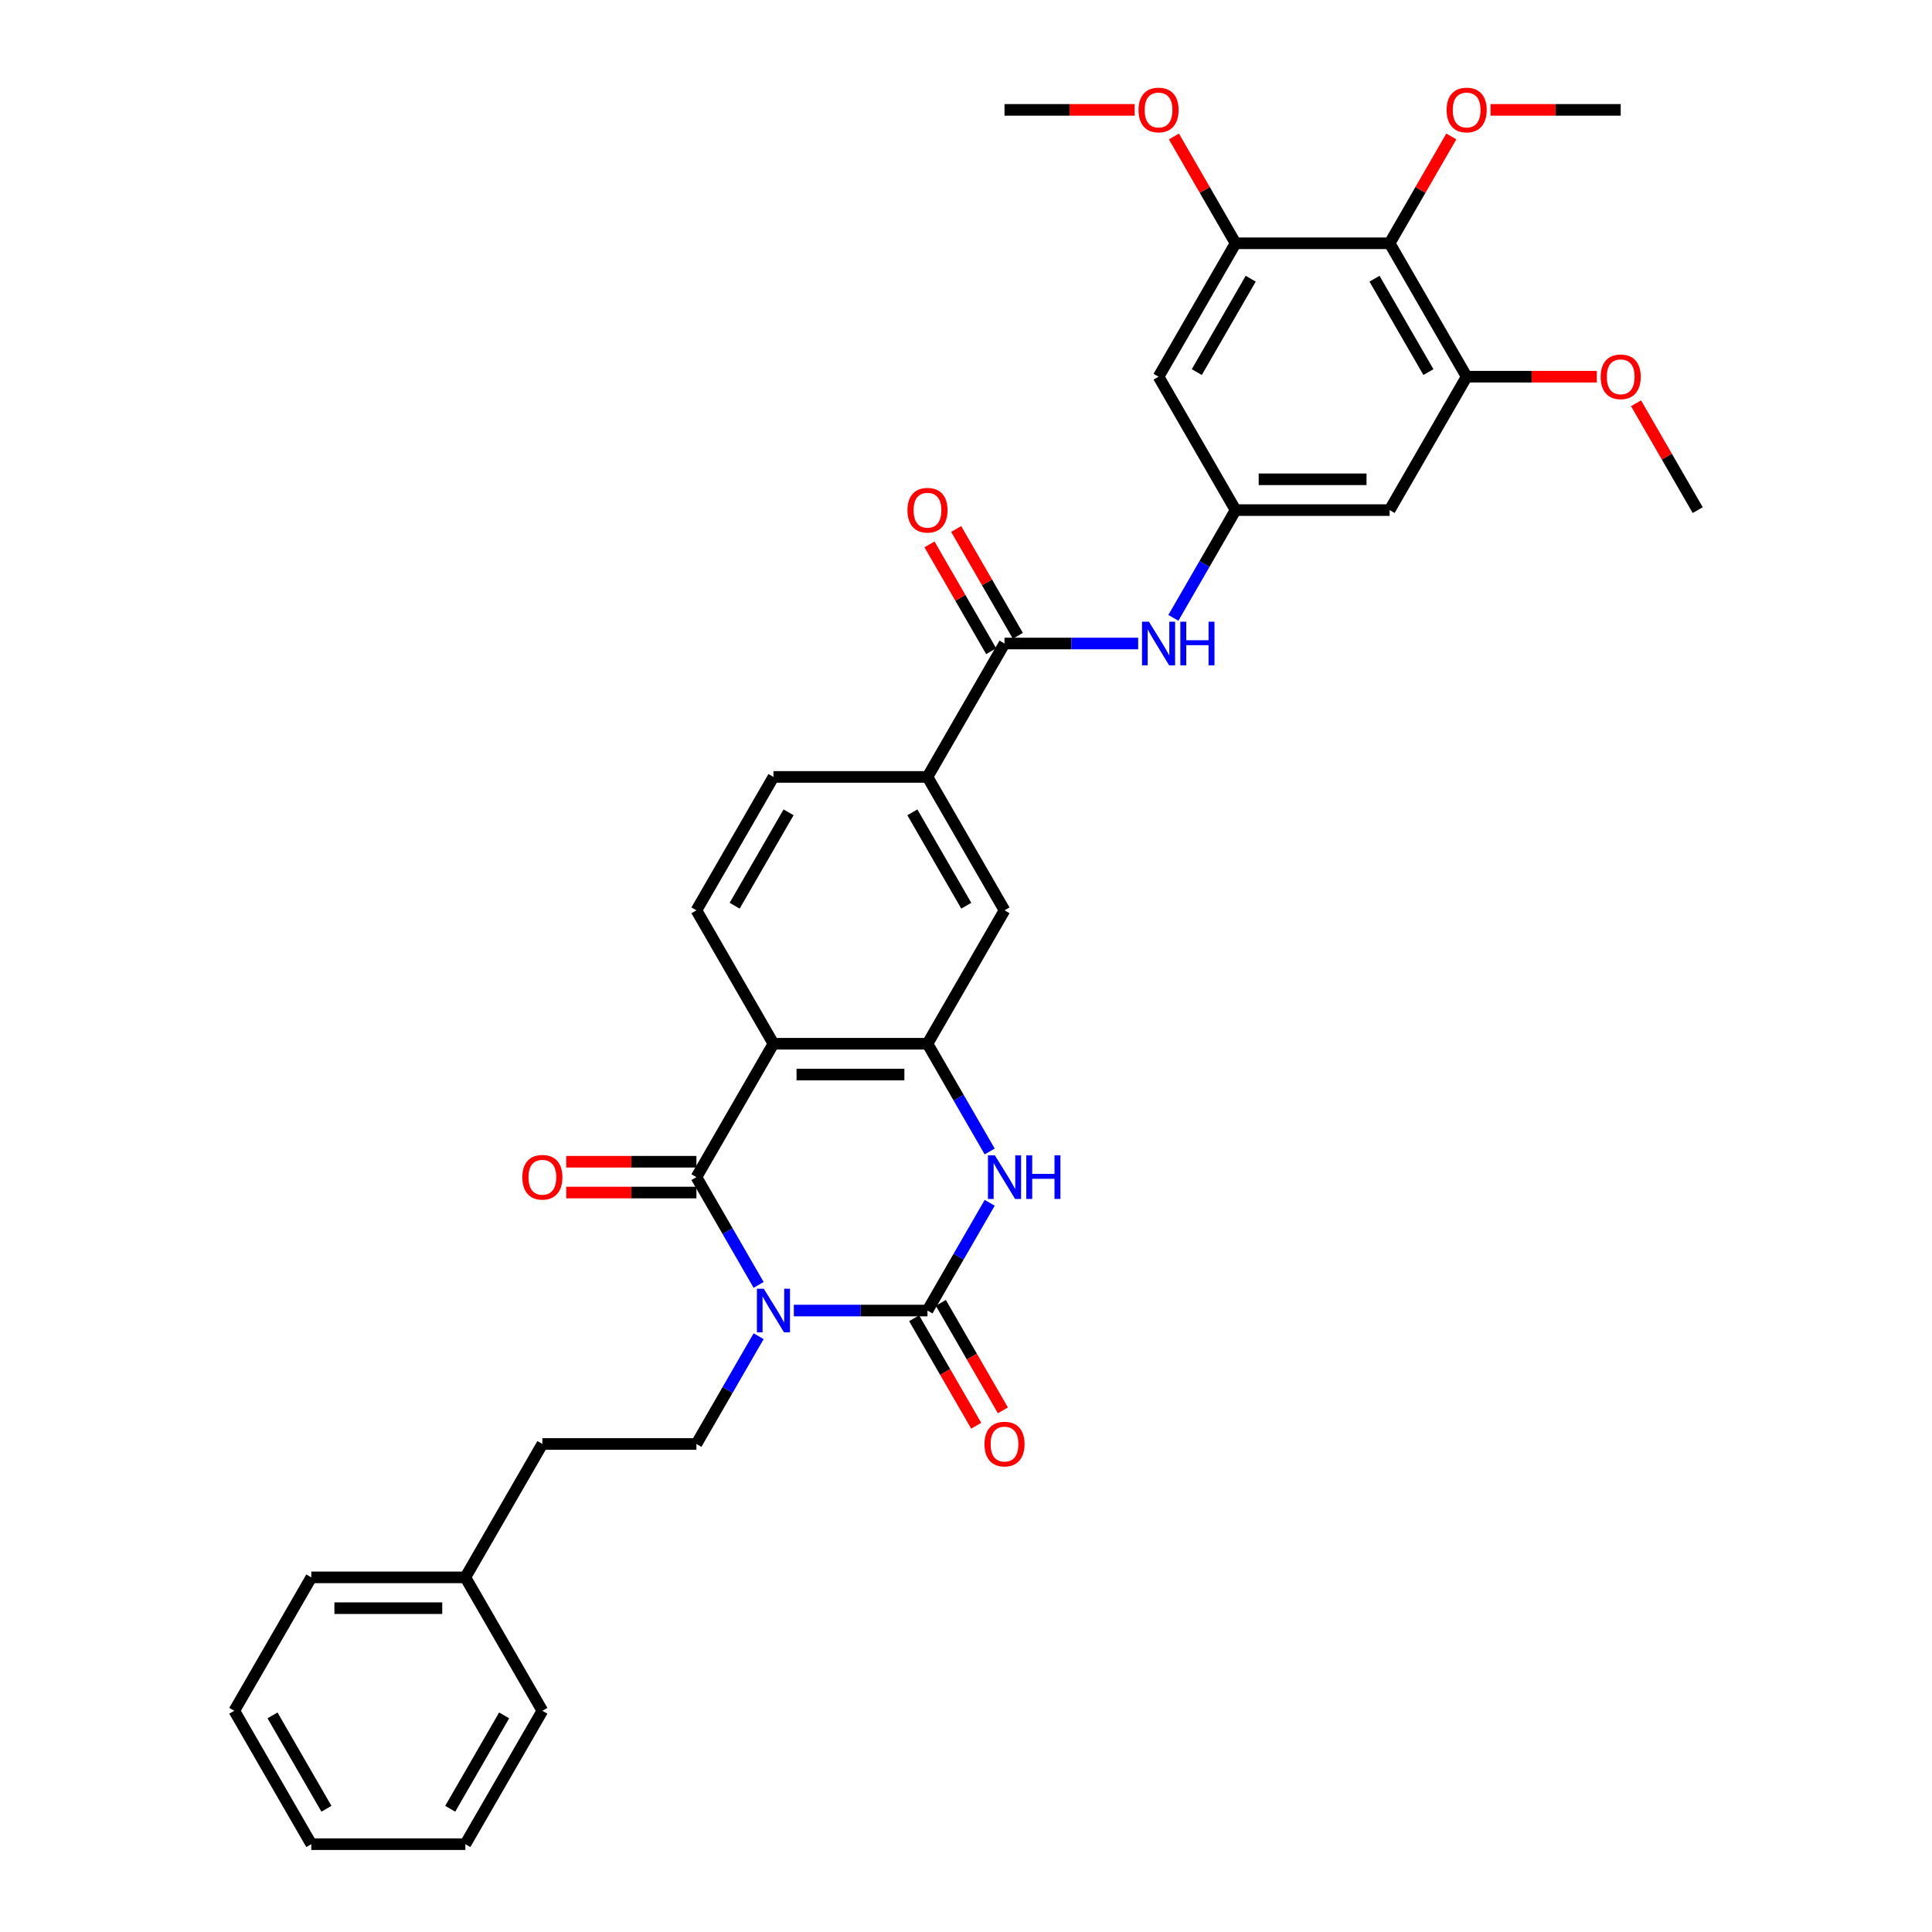 <?xml version='1.0' encoding='iso-8859-1'?>
<svg version='1.1' baseProfile='full'
              xmlns='http://www.w3.org/2000/svg'
                      xmlns:rdkit='http://www.rdkit.org/xml'
                      xmlns:xlink='http://www.w3.org/1999/xlink'
                  xml:space='preserve'
width='1000px' height='1000px' viewBox='0 0 1000 1000'>
<!-- END OF HEADER -->
<rect style='opacity:1.0;fill:#FFFFFF;stroke:none' width='1000' height='1000' x='0' y='0'> </rect>
<path class='bond-0' d='M 410.889,678.338 L 445.478,678.338' style='fill:none;fill-rule:evenodd;stroke:#0000FF;stroke-width:6px;stroke-linecap:butt;stroke-linejoin:miter;stroke-opacity:1' />
<path class='bond-0' d='M 445.478,678.338 L 480.066,678.338' style='fill:none;fill-rule:evenodd;stroke:#000000;stroke-width:6px;stroke-linecap:butt;stroke-linejoin:miter;stroke-opacity:1' />
<path class='bond-1' d='M 392.663,665.055 L 376.564,637.171' style='fill:none;fill-rule:evenodd;stroke:#0000FF;stroke-width:6px;stroke-linecap:butt;stroke-linejoin:miter;stroke-opacity:1' />
<path class='bond-1' d='M 376.564,637.171 L 360.465,609.287' style='fill:none;fill-rule:evenodd;stroke:#000000;stroke-width:6px;stroke-linecap:butt;stroke-linejoin:miter;stroke-opacity:1' />
<path class='bond-9' d='M 392.663,691.622 L 376.564,719.506' style='fill:none;fill-rule:evenodd;stroke:#0000FF;stroke-width:6px;stroke-linecap:butt;stroke-linejoin:miter;stroke-opacity:1' />
<path class='bond-9' d='M 376.564,719.506 L 360.465,747.39' style='fill:none;fill-rule:evenodd;stroke:#000000;stroke-width:6px;stroke-linecap:butt;stroke-linejoin:miter;stroke-opacity:1' />
<path class='bond-3' d='M 480.066,678.338 L 496.165,650.454' style='fill:none;fill-rule:evenodd;stroke:#000000;stroke-width:6px;stroke-linecap:butt;stroke-linejoin:miter;stroke-opacity:1' />
<path class='bond-3' d='M 496.165,650.454 L 512.264,622.57' style='fill:none;fill-rule:evenodd;stroke:#0000FF;stroke-width:6px;stroke-linecap:butt;stroke-linejoin:miter;stroke-opacity:1' />
<path class='bond-17' d='M 473.161,682.325 L 489.223,710.145' style='fill:none;fill-rule:evenodd;stroke:#000000;stroke-width:6px;stroke-linecap:butt;stroke-linejoin:miter;stroke-opacity:1' />
<path class='bond-17' d='M 489.223,710.145 L 505.285,737.966' style='fill:none;fill-rule:evenodd;stroke:#FF0000;stroke-width:6px;stroke-linecap:butt;stroke-linejoin:miter;stroke-opacity:1' />
<path class='bond-17' d='M 486.972,674.352 L 503.034,702.172' style='fill:none;fill-rule:evenodd;stroke:#000000;stroke-width:6px;stroke-linecap:butt;stroke-linejoin:miter;stroke-opacity:1' />
<path class='bond-17' d='M 503.034,702.172 L 519.096,729.992' style='fill:none;fill-rule:evenodd;stroke:#FF0000;stroke-width:6px;stroke-linecap:butt;stroke-linejoin:miter;stroke-opacity:1' />
<path class='bond-2' d='M 360.465,609.287 L 400.332,540.235' style='fill:none;fill-rule:evenodd;stroke:#000000;stroke-width:6px;stroke-linecap:butt;stroke-linejoin:miter;stroke-opacity:1' />
<path class='bond-18' d='M 360.465,601.313 L 326.778,601.313' style='fill:none;fill-rule:evenodd;stroke:#000000;stroke-width:6px;stroke-linecap:butt;stroke-linejoin:miter;stroke-opacity:1' />
<path class='bond-18' d='M 326.778,601.313 L 293.09,601.313' style='fill:none;fill-rule:evenodd;stroke:#FF0000;stroke-width:6px;stroke-linecap:butt;stroke-linejoin:miter;stroke-opacity:1' />
<path class='bond-18' d='M 360.465,617.26 L 326.778,617.26' style='fill:none;fill-rule:evenodd;stroke:#000000;stroke-width:6px;stroke-linecap:butt;stroke-linejoin:miter;stroke-opacity:1' />
<path class='bond-18' d='M 326.778,617.26 L 293.09,617.26' style='fill:none;fill-rule:evenodd;stroke:#FF0000;stroke-width:6px;stroke-linecap:butt;stroke-linejoin:miter;stroke-opacity:1' />
<path class='bond-4' d='M 400.332,540.235 L 480.066,540.235' style='fill:none;fill-rule:evenodd;stroke:#000000;stroke-width:6px;stroke-linecap:butt;stroke-linejoin:miter;stroke-opacity:1' />
<path class='bond-4' d='M 412.292,556.182 L 468.106,556.182' style='fill:none;fill-rule:evenodd;stroke:#000000;stroke-width:6px;stroke-linecap:butt;stroke-linejoin:miter;stroke-opacity:1' />
<path class='bond-14' d='M 400.332,540.235 L 360.465,471.183' style='fill:none;fill-rule:evenodd;stroke:#000000;stroke-width:6px;stroke-linecap:butt;stroke-linejoin:miter;stroke-opacity:1' />
<path class='bond-34' d='M 512.264,596.003 L 496.165,568.119' style='fill:none;fill-rule:evenodd;stroke:#0000FF;stroke-width:6px;stroke-linecap:butt;stroke-linejoin:miter;stroke-opacity:1' />
<path class='bond-34' d='M 496.165,568.119 L 480.066,540.235' style='fill:none;fill-rule:evenodd;stroke:#000000;stroke-width:6px;stroke-linecap:butt;stroke-linejoin:miter;stroke-opacity:1' />
<path class='bond-13' d='M 480.066,540.235 L 519.934,471.183' style='fill:none;fill-rule:evenodd;stroke:#000000;stroke-width:6px;stroke-linecap:butt;stroke-linejoin:miter;stroke-opacity:1' />
<path class='bond-5' d='M 519.934,333.08 L 480.066,402.131' style='fill:none;fill-rule:evenodd;stroke:#000000;stroke-width:6px;stroke-linecap:butt;stroke-linejoin:miter;stroke-opacity:1' />
<path class='bond-11' d='M 519.934,333.08 L 554.522,333.08' style='fill:none;fill-rule:evenodd;stroke:#000000;stroke-width:6px;stroke-linecap:butt;stroke-linejoin:miter;stroke-opacity:1' />
<path class='bond-11' d='M 554.522,333.08 L 589.111,333.08' style='fill:none;fill-rule:evenodd;stroke:#0000FF;stroke-width:6px;stroke-linecap:butt;stroke-linejoin:miter;stroke-opacity:1' />
<path class='bond-19' d='M 526.839,329.093 L 510.878,301.448' style='fill:none;fill-rule:evenodd;stroke:#000000;stroke-width:6px;stroke-linecap:butt;stroke-linejoin:miter;stroke-opacity:1' />
<path class='bond-19' d='M 510.878,301.448 L 494.917,273.803' style='fill:none;fill-rule:evenodd;stroke:#FF0000;stroke-width:6px;stroke-linecap:butt;stroke-linejoin:miter;stroke-opacity:1' />
<path class='bond-19' d='M 513.028,337.066 L 497.068,309.421' style='fill:none;fill-rule:evenodd;stroke:#000000;stroke-width:6px;stroke-linecap:butt;stroke-linejoin:miter;stroke-opacity:1' />
<path class='bond-19' d='M 497.068,309.421 L 481.107,281.777' style='fill:none;fill-rule:evenodd;stroke:#FF0000;stroke-width:6px;stroke-linecap:butt;stroke-linejoin:miter;stroke-opacity:1' />
<path class='bond-6' d='M 719.269,125.924 L 759.136,194.976' style='fill:none;fill-rule:evenodd;stroke:#000000;stroke-width:6px;stroke-linecap:butt;stroke-linejoin:miter;stroke-opacity:1' />
<path class='bond-6' d='M 711.439,144.255 L 739.345,192.592' style='fill:none;fill-rule:evenodd;stroke:#000000;stroke-width:6px;stroke-linecap:butt;stroke-linejoin:miter;stroke-opacity:1' />
<path class='bond-22' d='M 719.269,125.924 L 735.23,98.279' style='fill:none;fill-rule:evenodd;stroke:#000000;stroke-width:6px;stroke-linecap:butt;stroke-linejoin:miter;stroke-opacity:1' />
<path class='bond-22' d='M 735.23,98.279 L 751.19,70.635' style='fill:none;fill-rule:evenodd;stroke:#FF0000;stroke-width:6px;stroke-linecap:butt;stroke-linejoin:miter;stroke-opacity:1' />
<path class='bond-37' d='M 719.269,125.924 L 639.535,125.924' style='fill:none;fill-rule:evenodd;stroke:#000000;stroke-width:6px;stroke-linecap:butt;stroke-linejoin:miter;stroke-opacity:1' />
<path class='bond-7' d='M 639.535,125.924 L 599.668,194.976' style='fill:none;fill-rule:evenodd;stroke:#000000;stroke-width:6px;stroke-linecap:butt;stroke-linejoin:miter;stroke-opacity:1' />
<path class='bond-7' d='M 647.365,144.255 L 619.458,192.592' style='fill:none;fill-rule:evenodd;stroke:#000000;stroke-width:6px;stroke-linecap:butt;stroke-linejoin:miter;stroke-opacity:1' />
<path class='bond-24' d='M 639.535,125.924 L 623.574,98.279' style='fill:none;fill-rule:evenodd;stroke:#000000;stroke-width:6px;stroke-linecap:butt;stroke-linejoin:miter;stroke-opacity:1' />
<path class='bond-24' d='M 623.574,98.279 L 607.613,70.635' style='fill:none;fill-rule:evenodd;stroke:#FF0000;stroke-width:6px;stroke-linecap:butt;stroke-linejoin:miter;stroke-opacity:1' />
<path class='bond-8' d='M 759.136,194.976 L 719.269,264.028' style='fill:none;fill-rule:evenodd;stroke:#000000;stroke-width:6px;stroke-linecap:butt;stroke-linejoin:miter;stroke-opacity:1' />
<path class='bond-23' d='M 759.136,194.976 L 792.824,194.976' style='fill:none;fill-rule:evenodd;stroke:#000000;stroke-width:6px;stroke-linecap:butt;stroke-linejoin:miter;stroke-opacity:1' />
<path class='bond-23' d='M 792.824,194.976 L 826.511,194.976' style='fill:none;fill-rule:evenodd;stroke:#FF0000;stroke-width:6px;stroke-linecap:butt;stroke-linejoin:miter;stroke-opacity:1' />
<path class='bond-21' d='M 360.465,747.39 L 280.731,747.39' style='fill:none;fill-rule:evenodd;stroke:#000000;stroke-width:6px;stroke-linecap:butt;stroke-linejoin:miter;stroke-opacity:1' />
<path class='bond-10' d='M 639.535,264.028 L 623.436,291.912' style='fill:none;fill-rule:evenodd;stroke:#000000;stroke-width:6px;stroke-linecap:butt;stroke-linejoin:miter;stroke-opacity:1' />
<path class='bond-10' d='M 623.436,291.912 L 607.337,319.796' style='fill:none;fill-rule:evenodd;stroke:#0000FF;stroke-width:6px;stroke-linecap:butt;stroke-linejoin:miter;stroke-opacity:1' />
<path class='bond-15' d='M 639.535,264.028 L 599.668,194.976' style='fill:none;fill-rule:evenodd;stroke:#000000;stroke-width:6px;stroke-linecap:butt;stroke-linejoin:miter;stroke-opacity:1' />
<path class='bond-16' d='M 639.535,264.028 L 719.269,264.028' style='fill:none;fill-rule:evenodd;stroke:#000000;stroke-width:6px;stroke-linecap:butt;stroke-linejoin:miter;stroke-opacity:1' />
<path class='bond-16' d='M 651.495,248.081 L 707.309,248.081' style='fill:none;fill-rule:evenodd;stroke:#000000;stroke-width:6px;stroke-linecap:butt;stroke-linejoin:miter;stroke-opacity:1' />
<path class='bond-12' d='M 480.066,402.131 L 400.332,402.131' style='fill:none;fill-rule:evenodd;stroke:#000000;stroke-width:6px;stroke-linecap:butt;stroke-linejoin:miter;stroke-opacity:1' />
<path class='bond-35' d='M 480.066,402.131 L 519.934,471.183' style='fill:none;fill-rule:evenodd;stroke:#000000;stroke-width:6px;stroke-linecap:butt;stroke-linejoin:miter;stroke-opacity:1' />
<path class='bond-35' d='M 472.236,420.462 L 500.143,468.799' style='fill:none;fill-rule:evenodd;stroke:#000000;stroke-width:6px;stroke-linecap:butt;stroke-linejoin:miter;stroke-opacity:1' />
<path class='bond-20' d='M 360.465,471.183 L 400.332,402.131' style='fill:none;fill-rule:evenodd;stroke:#000000;stroke-width:6px;stroke-linecap:butt;stroke-linejoin:miter;stroke-opacity:1' />
<path class='bond-20' d='M 380.256,468.799 L 408.163,420.462' style='fill:none;fill-rule:evenodd;stroke:#000000;stroke-width:6px;stroke-linecap:butt;stroke-linejoin:miter;stroke-opacity:1' />
<path class='bond-25' d='M 280.731,747.39 L 240.864,816.442' style='fill:none;fill-rule:evenodd;stroke:#000000;stroke-width:6px;stroke-linecap:butt;stroke-linejoin:miter;stroke-opacity:1' />
<path class='bond-26' d='M 771.495,56.873 L 805.182,56.873' style='fill:none;fill-rule:evenodd;stroke:#FF0000;stroke-width:6px;stroke-linecap:butt;stroke-linejoin:miter;stroke-opacity:1' />
<path class='bond-26' d='M 805.182,56.873 L 838.87,56.873' style='fill:none;fill-rule:evenodd;stroke:#000000;stroke-width:6px;stroke-linecap:butt;stroke-linejoin:miter;stroke-opacity:1' />
<path class='bond-28' d='M 846.816,208.738 L 862.776,236.383' style='fill:none;fill-rule:evenodd;stroke:#FF0000;stroke-width:6px;stroke-linecap:butt;stroke-linejoin:miter;stroke-opacity:1' />
<path class='bond-28' d='M 862.776,236.383 L 878.737,264.028' style='fill:none;fill-rule:evenodd;stroke:#000000;stroke-width:6px;stroke-linecap:butt;stroke-linejoin:miter;stroke-opacity:1' />
<path class='bond-27' d='M 587.309,56.873 L 553.621,56.873' style='fill:none;fill-rule:evenodd;stroke:#FF0000;stroke-width:6px;stroke-linecap:butt;stroke-linejoin:miter;stroke-opacity:1' />
<path class='bond-27' d='M 553.621,56.873 L 519.934,56.873' style='fill:none;fill-rule:evenodd;stroke:#000000;stroke-width:6px;stroke-linecap:butt;stroke-linejoin:miter;stroke-opacity:1' />
<path class='bond-29' d='M 240.864,816.442 L 161.13,816.442' style='fill:none;fill-rule:evenodd;stroke:#000000;stroke-width:6px;stroke-linecap:butt;stroke-linejoin:miter;stroke-opacity:1' />
<path class='bond-29' d='M 228.904,832.389 L 173.09,832.389' style='fill:none;fill-rule:evenodd;stroke:#000000;stroke-width:6px;stroke-linecap:butt;stroke-linejoin:miter;stroke-opacity:1' />
<path class='bond-30' d='M 240.864,816.442 L 280.731,885.494' style='fill:none;fill-rule:evenodd;stroke:#000000;stroke-width:6px;stroke-linecap:butt;stroke-linejoin:miter;stroke-opacity:1' />
<path class='bond-32' d='M 161.13,816.442 L 121.263,885.494' style='fill:none;fill-rule:evenodd;stroke:#000000;stroke-width:6px;stroke-linecap:butt;stroke-linejoin:miter;stroke-opacity:1' />
<path class='bond-31' d='M 280.731,885.494 L 240.864,954.545' style='fill:none;fill-rule:evenodd;stroke:#000000;stroke-width:6px;stroke-linecap:butt;stroke-linejoin:miter;stroke-opacity:1' />
<path class='bond-31' d='M 260.941,887.878 L 233.034,936.214' style='fill:none;fill-rule:evenodd;stroke:#000000;stroke-width:6px;stroke-linecap:butt;stroke-linejoin:miter;stroke-opacity:1' />
<path class='bond-33' d='M 240.864,954.545 L 161.13,954.545' style='fill:none;fill-rule:evenodd;stroke:#000000;stroke-width:6px;stroke-linecap:butt;stroke-linejoin:miter;stroke-opacity:1' />
<path class='bond-36' d='M 121.263,885.494 L 161.13,954.545' style='fill:none;fill-rule:evenodd;stroke:#000000;stroke-width:6px;stroke-linecap:butt;stroke-linejoin:miter;stroke-opacity:1' />
<path class='bond-36' d='M 141.053,887.878 L 168.96,936.214' style='fill:none;fill-rule:evenodd;stroke:#000000;stroke-width:6px;stroke-linecap:butt;stroke-linejoin:miter;stroke-opacity:1' />
<path  class='atom-0' d='M 395.341 667.048
L 402.74 679.008
Q 403.474 680.188, 404.654 682.325
Q 405.834 684.462, 405.898 684.59
L 405.898 667.048
L 408.896 667.048
L 408.896 689.629
L 405.802 689.629
L 397.861 676.552
Q 396.936 675.021, 395.947 673.267
Q 394.99 671.513, 394.703 670.971
L 394.703 689.629
L 391.769 689.629
L 391.769 667.048
L 395.341 667.048
' fill='#0000FF'/>
<path  class='atom-4' d='M 514.942 597.996
L 522.341 609.956
Q 523.075 611.136, 524.255 613.273
Q 525.435 615.41, 525.499 615.538
L 525.499 597.996
L 528.497 597.996
L 528.497 620.577
L 525.403 620.577
L 517.462 607.501
Q 516.537 605.97, 515.548 604.216
Q 514.591 602.461, 514.304 601.919
L 514.304 620.577
L 511.37 620.577
L 511.37 597.996
L 514.942 597.996
' fill='#0000FF'/>
<path  class='atom-4' d='M 531.208 597.996
L 534.27 597.996
L 534.27 607.596
L 545.815 607.596
L 545.815 597.996
L 548.877 597.996
L 548.877 620.577
L 545.815 620.577
L 545.815 610.148
L 534.27 610.148
L 534.27 620.577
L 531.208 620.577
L 531.208 597.996
' fill='#0000FF'/>
<path  class='atom-12' d='M 594.676 321.789
L 602.076 333.749
Q 602.809 334.929, 603.989 337.066
Q 605.169 339.203, 605.233 339.331
L 605.233 321.789
L 608.231 321.789
L 608.231 344.37
L 605.137 344.37
L 597.196 331.293
Q 596.271 329.763, 595.282 328.008
Q 594.325 326.254, 594.038 325.712
L 594.038 344.37
L 591.104 344.37
L 591.104 321.789
L 594.676 321.789
' fill='#0000FF'/>
<path  class='atom-12' d='M 610.942 321.789
L 614.004 321.789
L 614.004 331.389
L 625.549 331.389
L 625.549 321.789
L 628.611 321.789
L 628.611 344.37
L 625.549 344.37
L 625.549 333.941
L 614.004 333.941
L 614.004 344.37
L 610.942 344.37
L 610.942 321.789
' fill='#0000FF'/>
<path  class='atom-18' d='M 509.568 747.454
Q 509.568 742.032, 512.247 739.002
Q 514.926 735.972, 519.934 735.972
Q 524.941 735.972, 527.62 739.002
Q 530.299 742.032, 530.299 747.454
Q 530.299 752.94, 527.588 756.065
Q 524.877 759.159, 519.934 759.159
Q 514.958 759.159, 512.247 756.065
Q 509.568 752.972, 509.568 747.454
M 519.934 756.607
Q 523.378 756.607, 525.228 754.311
Q 527.11 751.983, 527.11 747.454
Q 527.11 743.021, 525.228 740.788
Q 523.378 738.524, 519.934 738.524
Q 516.489 738.524, 514.607 740.756
Q 512.757 742.989, 512.757 747.454
Q 512.757 752.015, 514.607 754.311
Q 516.489 756.607, 519.934 756.607
' fill='#FF0000'/>
<path  class='atom-19' d='M 270.366 609.35
Q 270.366 603.928, 273.045 600.899
Q 275.724 597.869, 280.731 597.869
Q 285.738 597.869, 288.418 600.899
Q 291.097 603.928, 291.097 609.35
Q 291.097 614.836, 288.386 617.962
Q 285.675 621.055, 280.731 621.055
Q 275.756 621.055, 273.045 617.962
Q 270.366 614.868, 270.366 609.35
M 280.731 618.504
Q 284.176 618.504, 286.026 616.208
Q 287.907 613.879, 287.907 609.35
Q 287.907 604.917, 286.026 602.685
Q 284.176 600.42, 280.731 600.42
Q 277.287 600.42, 275.405 602.653
Q 273.555 604.885, 273.555 609.35
Q 273.555 613.911, 275.405 616.208
Q 277.287 618.504, 280.731 618.504
' fill='#FF0000'/>
<path  class='atom-20' d='M 469.701 264.092
Q 469.701 258.67, 472.38 255.64
Q 475.059 252.61, 480.066 252.61
Q 485.074 252.61, 487.753 255.64
Q 490.432 258.67, 490.432 264.092
Q 490.432 269.577, 487.721 272.703
Q 485.01 275.797, 480.066 275.797
Q 475.091 275.797, 472.38 272.703
Q 469.701 269.609, 469.701 264.092
M 480.066 273.245
Q 483.511 273.245, 485.361 270.949
Q 487.243 268.62, 487.243 264.092
Q 487.243 259.658, 485.361 257.426
Q 483.511 255.161, 480.066 255.161
Q 476.622 255.161, 474.74 257.394
Q 472.89 259.626, 472.89 264.092
Q 472.89 268.652, 474.74 270.949
Q 476.622 273.245, 480.066 273.245
' fill='#FF0000'/>
<path  class='atom-23' d='M 748.77 56.936
Q 748.77 51.514, 751.45 48.484
Q 754.129 45.455, 759.136 45.455
Q 764.143 45.455, 766.822 48.484
Q 769.501 51.514, 769.501 56.936
Q 769.501 62.422, 766.79 65.547
Q 764.079 68.641, 759.136 68.641
Q 754.16 68.641, 751.45 65.547
Q 748.77 62.454, 748.77 56.936
M 759.136 66.09
Q 762.58 66.09, 764.43 63.793
Q 766.312 61.465, 766.312 56.936
Q 766.312 52.503, 764.43 50.27
Q 762.58 48.006, 759.136 48.006
Q 755.691 48.006, 753.81 50.239
Q 751.96 52.471, 751.96 56.936
Q 751.96 61.497, 753.81 63.793
Q 755.691 66.09, 759.136 66.09
' fill='#FF0000'/>
<path  class='atom-24' d='M 828.505 195.04
Q 828.505 189.618, 831.184 186.588
Q 833.863 183.558, 838.87 183.558
Q 843.877 183.558, 846.556 186.588
Q 849.235 189.618, 849.235 195.04
Q 849.235 200.526, 846.524 203.651
Q 843.813 206.745, 838.87 206.745
Q 833.895 206.745, 831.184 203.651
Q 828.505 200.557, 828.505 195.04
M 838.87 204.193
Q 842.314 204.193, 844.164 201.897
Q 846.046 199.569, 846.046 195.04
Q 846.046 190.607, 844.164 188.374
Q 842.314 186.11, 838.87 186.11
Q 835.425 186.11, 833.544 188.342
Q 831.694 190.575, 831.694 195.04
Q 831.694 199.601, 833.544 201.897
Q 835.425 204.193, 838.87 204.193
' fill='#FF0000'/>
<path  class='atom-25' d='M 589.302 56.936
Q 589.302 51.514, 591.981 48.484
Q 594.66 45.455, 599.668 45.455
Q 604.675 45.455, 607.354 48.484
Q 610.033 51.514, 610.033 56.936
Q 610.033 62.422, 607.322 65.547
Q 604.611 68.641, 599.668 68.641
Q 594.692 68.641, 591.981 65.547
Q 589.302 62.454, 589.302 56.936
M 599.668 66.09
Q 603.112 66.09, 604.962 63.793
Q 606.844 61.465, 606.844 56.936
Q 606.844 52.503, 604.962 50.27
Q 603.112 48.006, 599.668 48.006
Q 596.223 48.006, 594.341 50.239
Q 592.492 52.471, 592.492 56.936
Q 592.492 61.497, 594.341 63.793
Q 596.223 66.09, 599.668 66.09
' fill='#FF0000'/>
</svg>
